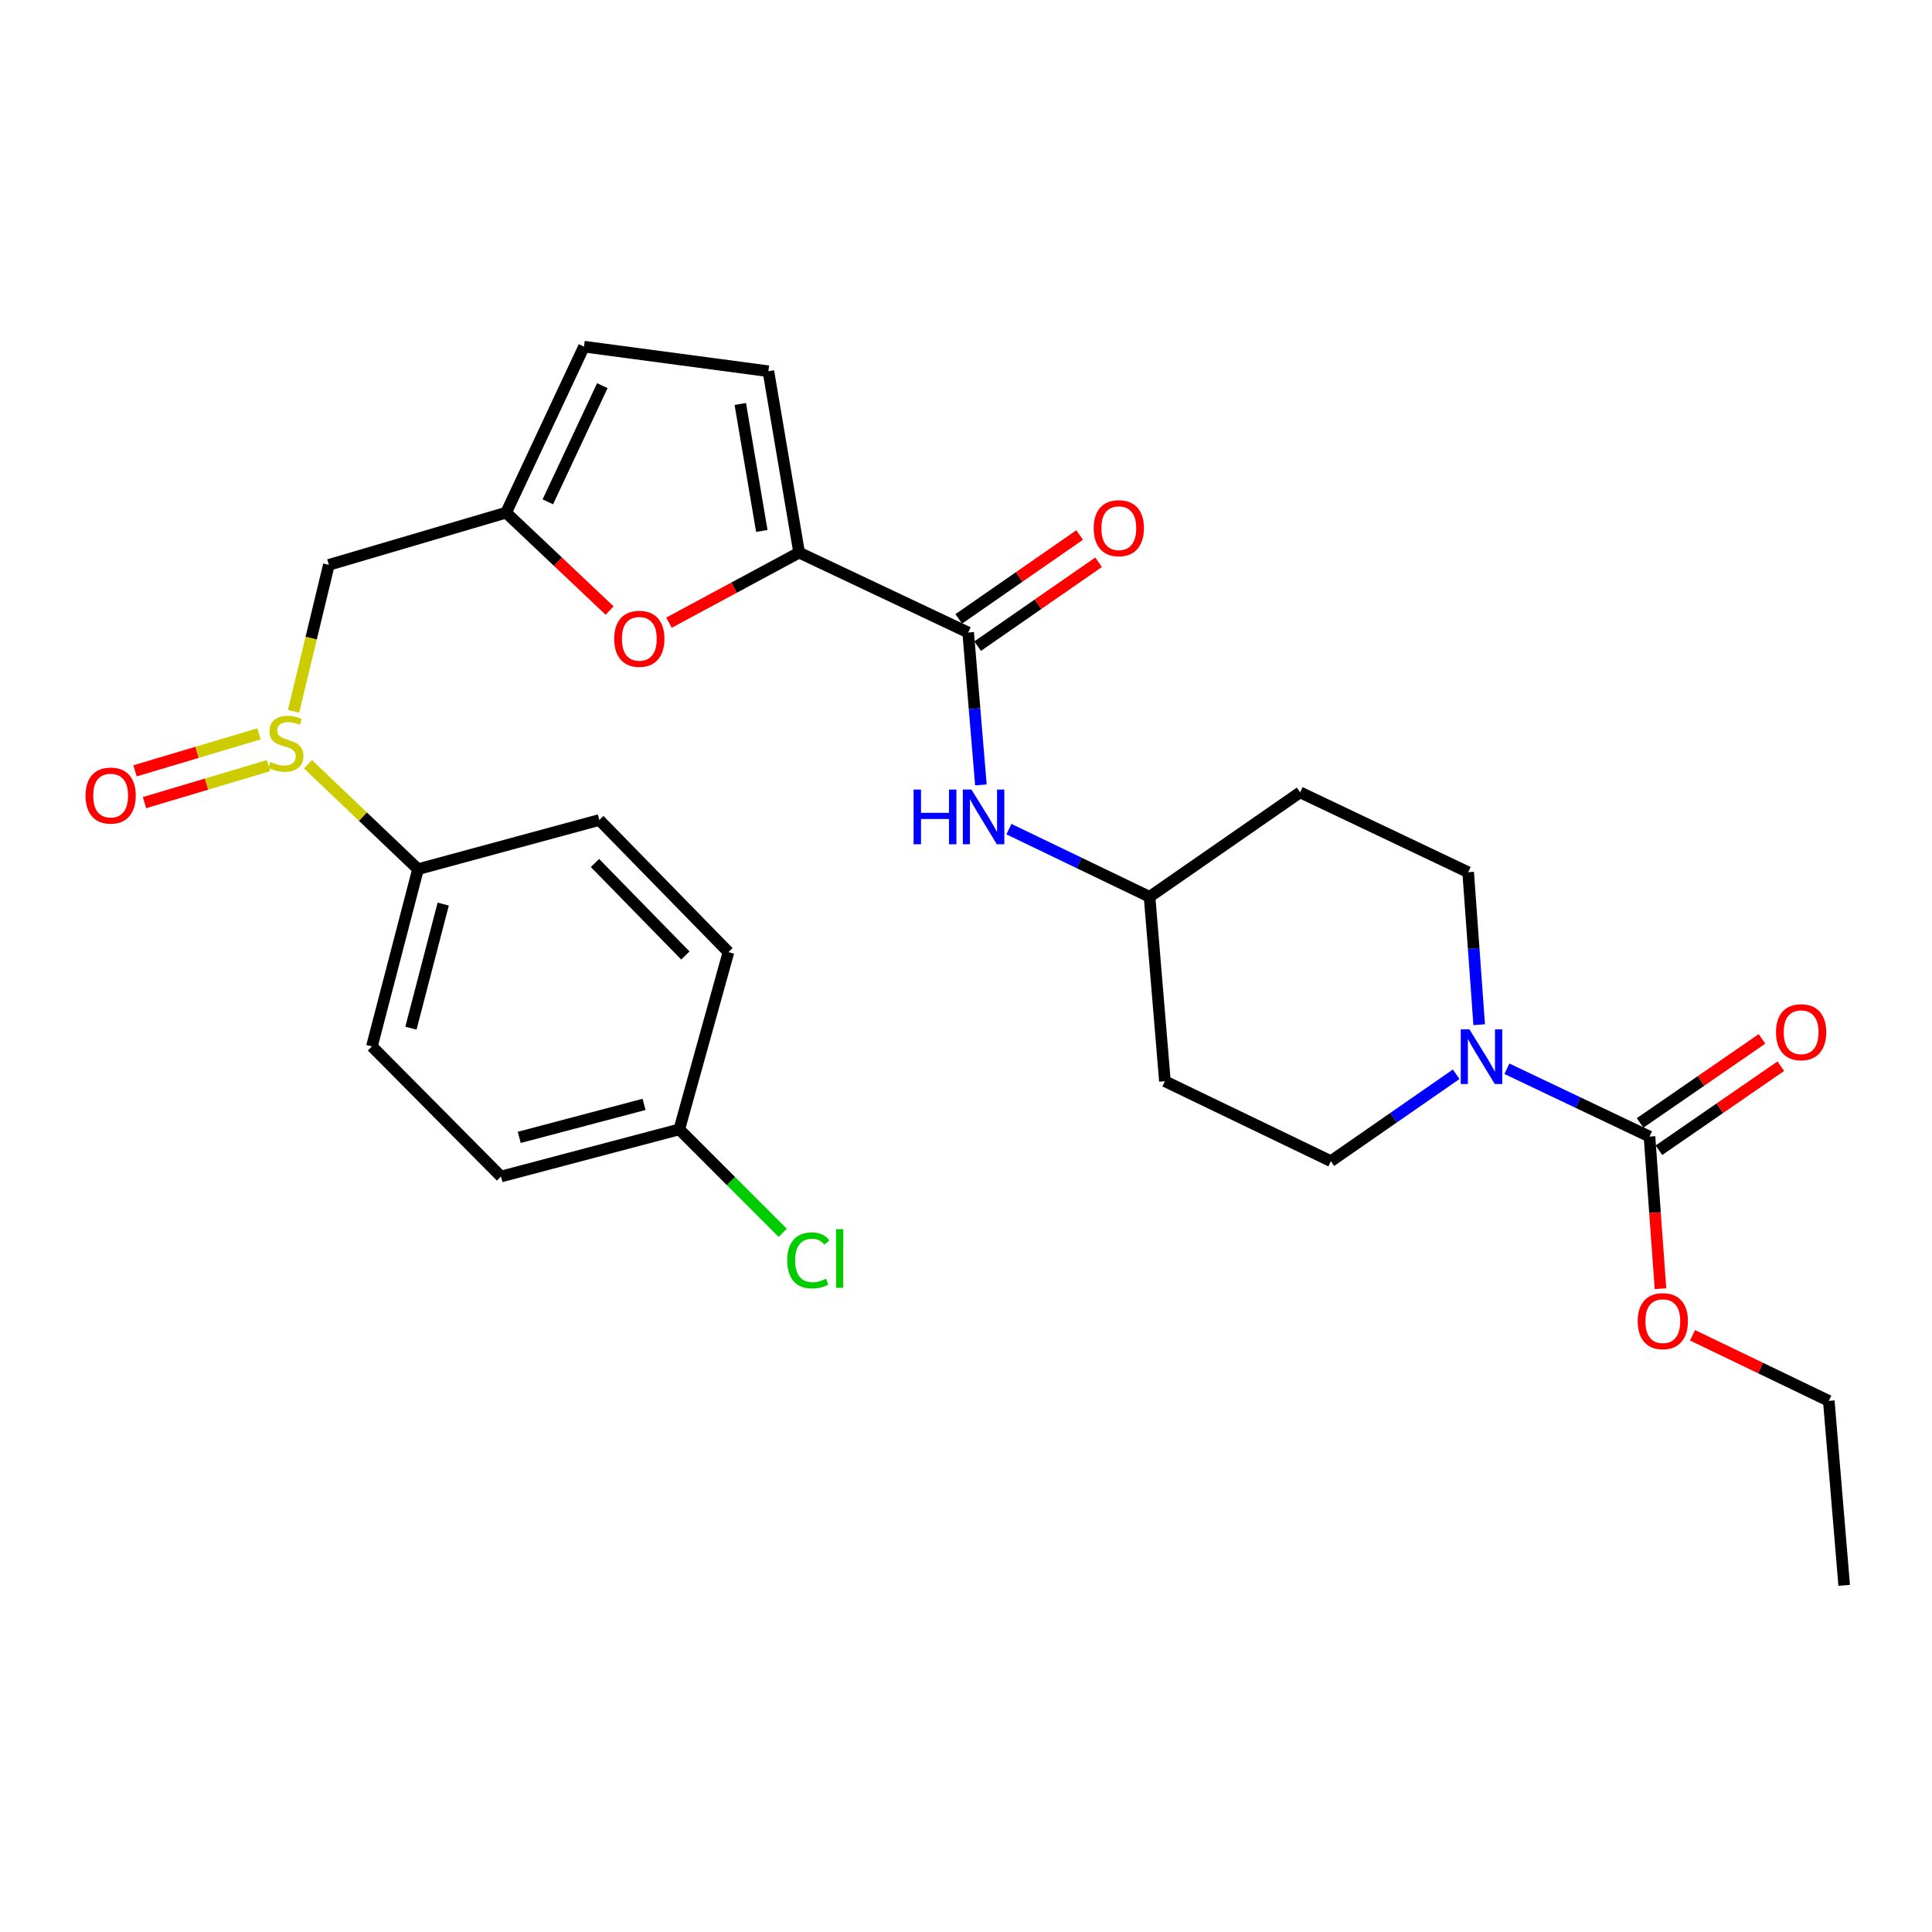 <?xml version='1.0' encoding='iso-8859-1'?>
<svg version='1.1' baseProfile='full'
              xmlns='http://www.w3.org/2000/svg'
                      xmlns:rdkit='http://www.rdkit.org/xml'
                      xmlns:xlink='http://www.w3.org/1999/xlink'
                  xml:space='preserve'
width='1000px' height='1000px' viewBox='0 0 1000 1000'>
<!-- END OF HEADER -->
<rect style='opacity:1.0;fill:#FFFFFF;stroke:none' width='1000' height='1000' x='0' y='0'> </rect>
<path class='bond-0' d='M 413.626,286.03 L 501.129,327.388' style='fill:none;fill-rule:evenodd;stroke:#000000;stroke-width:6px;stroke-linecap:butt;stroke-linejoin:miter;stroke-opacity:1' />
<path class='bond-4' d='M 413.626,286.03 L 379.943,304.165' style='fill:none;fill-rule:evenodd;stroke:#000000;stroke-width:6px;stroke-linecap:butt;stroke-linejoin:miter;stroke-opacity:1' />
<path class='bond-4' d='M 379.943,304.165 L 346.26,322.3' style='fill:none;fill-rule:evenodd;stroke:#FF0000;stroke-width:6px;stroke-linecap:butt;stroke-linejoin:miter;stroke-opacity:1' />
<path class='bond-6' d='M 413.626,286.03 L 397.717,192.146' style='fill:none;fill-rule:evenodd;stroke:#000000;stroke-width:6px;stroke-linecap:butt;stroke-linejoin:miter;stroke-opacity:1' />
<path class='bond-6' d='M 394.312,274.816 L 383.176,209.097' style='fill:none;fill-rule:evenodd;stroke:#000000;stroke-width:6px;stroke-linecap:butt;stroke-linejoin:miter;stroke-opacity:1' />
<path class='bond-8' d='M 501.129,327.388 L 504.421,366.835' style='fill:none;fill-rule:evenodd;stroke:#000000;stroke-width:6px;stroke-linecap:butt;stroke-linejoin:miter;stroke-opacity:1' />
<path class='bond-8' d='M 504.421,366.835 L 507.713,406.282' style='fill:none;fill-rule:evenodd;stroke:#0000FF;stroke-width:6px;stroke-linecap:butt;stroke-linejoin:miter;stroke-opacity:1' />
<path class='bond-15' d='M 506.022,334.441 L 537.319,312.732' style='fill:none;fill-rule:evenodd;stroke:#000000;stroke-width:6px;stroke-linecap:butt;stroke-linejoin:miter;stroke-opacity:1' />
<path class='bond-15' d='M 537.319,312.732 L 568.615,291.023' style='fill:none;fill-rule:evenodd;stroke:#FF0000;stroke-width:6px;stroke-linecap:butt;stroke-linejoin:miter;stroke-opacity:1' />
<path class='bond-15' d='M 496.237,320.334 L 527.533,298.625' style='fill:none;fill-rule:evenodd;stroke:#000000;stroke-width:6px;stroke-linecap:butt;stroke-linejoin:miter;stroke-opacity:1' />
<path class='bond-15' d='M 527.533,298.625 L 558.83,276.916' style='fill:none;fill-rule:evenodd;stroke:#FF0000;stroke-width:6px;stroke-linecap:butt;stroke-linejoin:miter;stroke-opacity:1' />
<path class='bond-1' d='M 753.713,556.033 L 721.286,578.526' style='fill:none;fill-rule:evenodd;stroke:#0000FF;stroke-width:6px;stroke-linecap:butt;stroke-linejoin:miter;stroke-opacity:1' />
<path class='bond-1' d='M 721.286,578.526 L 688.86,601.019' style='fill:none;fill-rule:evenodd;stroke:#000000;stroke-width:6px;stroke-linecap:butt;stroke-linejoin:miter;stroke-opacity:1' />
<path class='bond-2' d='M 779.972,553.191 L 816.873,570.743' style='fill:none;fill-rule:evenodd;stroke:#0000FF;stroke-width:6px;stroke-linecap:butt;stroke-linejoin:miter;stroke-opacity:1' />
<path class='bond-2' d='M 816.873,570.743 L 853.775,588.295' style='fill:none;fill-rule:evenodd;stroke:#000000;stroke-width:6px;stroke-linecap:butt;stroke-linejoin:miter;stroke-opacity:1' />
<path class='bond-29' d='M 765.627,530.384 L 762.773,490.922' style='fill:none;fill-rule:evenodd;stroke:#0000FF;stroke-width:6px;stroke-linecap:butt;stroke-linejoin:miter;stroke-opacity:1' />
<path class='bond-29' d='M 762.773,490.922 L 759.919,451.46' style='fill:none;fill-rule:evenodd;stroke:#000000;stroke-width:6px;stroke-linecap:butt;stroke-linejoin:miter;stroke-opacity:1' />
<path class='bond-13' d='M 858.647,595.363 L 890.195,573.614' style='fill:none;fill-rule:evenodd;stroke:#000000;stroke-width:6px;stroke-linecap:butt;stroke-linejoin:miter;stroke-opacity:1' />
<path class='bond-13' d='M 890.195,573.614 L 921.744,551.866' style='fill:none;fill-rule:evenodd;stroke:#FF0000;stroke-width:6px;stroke-linecap:butt;stroke-linejoin:miter;stroke-opacity:1' />
<path class='bond-13' d='M 848.903,581.227 L 880.451,559.479' style='fill:none;fill-rule:evenodd;stroke:#000000;stroke-width:6px;stroke-linecap:butt;stroke-linejoin:miter;stroke-opacity:1' />
<path class='bond-13' d='M 880.451,559.479 L 912,537.731' style='fill:none;fill-rule:evenodd;stroke:#FF0000;stroke-width:6px;stroke-linecap:butt;stroke-linejoin:miter;stroke-opacity:1' />
<path class='bond-21' d='M 853.775,588.295 L 856.619,627.663' style='fill:none;fill-rule:evenodd;stroke:#000000;stroke-width:6px;stroke-linecap:butt;stroke-linejoin:miter;stroke-opacity:1' />
<path class='bond-21' d='M 856.619,627.663 L 859.463,667.031' style='fill:none;fill-rule:evenodd;stroke:#FF0000;stroke-width:6px;stroke-linecap:butt;stroke-linejoin:miter;stroke-opacity:1' />
<path class='bond-3' d='M 151.937,368.162 L 161.075,330.267' style='fill:none;fill-rule:evenodd;stroke:#CCCC00;stroke-width:6px;stroke-linecap:butt;stroke-linejoin:miter;stroke-opacity:1' />
<path class='bond-3' d='M 161.075,330.267 L 170.212,292.373' style='fill:none;fill-rule:evenodd;stroke:#000000;stroke-width:6px;stroke-linecap:butt;stroke-linejoin:miter;stroke-opacity:1' />
<path class='bond-10' d='M 159.403,395.565 L 187.885,422.721' style='fill:none;fill-rule:evenodd;stroke:#CCCC00;stroke-width:6px;stroke-linecap:butt;stroke-linejoin:miter;stroke-opacity:1' />
<path class='bond-10' d='M 187.885,422.721 L 216.367,449.877' style='fill:none;fill-rule:evenodd;stroke:#000000;stroke-width:6px;stroke-linecap:butt;stroke-linejoin:miter;stroke-opacity:1' />
<path class='bond-14' d='M 134.06,379.843 L 101.972,389.414' style='fill:none;fill-rule:evenodd;stroke:#CCCC00;stroke-width:6px;stroke-linecap:butt;stroke-linejoin:miter;stroke-opacity:1' />
<path class='bond-14' d='M 101.972,389.414 L 69.884,398.985' style='fill:none;fill-rule:evenodd;stroke:#FF0000;stroke-width:6px;stroke-linecap:butt;stroke-linejoin:miter;stroke-opacity:1' />
<path class='bond-14' d='M 138.967,396.295 L 106.88,405.866' style='fill:none;fill-rule:evenodd;stroke:#CCCC00;stroke-width:6px;stroke-linecap:butt;stroke-linejoin:miter;stroke-opacity:1' />
<path class='bond-14' d='M 106.88,405.866 L 74.792,415.437' style='fill:none;fill-rule:evenodd;stroke:#FF0000;stroke-width:6px;stroke-linecap:butt;stroke-linejoin:miter;stroke-opacity:1' />
<path class='bond-5' d='M 315.539,316.025 L 288.749,290.688' style='fill:none;fill-rule:evenodd;stroke:#FF0000;stroke-width:6px;stroke-linecap:butt;stroke-linejoin:miter;stroke-opacity:1' />
<path class='bond-5' d='M 288.749,290.688 L 261.96,265.351' style='fill:none;fill-rule:evenodd;stroke:#000000;stroke-width:6px;stroke-linecap:butt;stroke-linejoin:miter;stroke-opacity:1' />
<path class='bond-7' d='M 261.96,265.351 L 170.212,292.373' style='fill:none;fill-rule:evenodd;stroke:#000000;stroke-width:6px;stroke-linecap:butt;stroke-linejoin:miter;stroke-opacity:1' />
<path class='bond-28' d='M 261.96,265.351 L 302.268,179.432' style='fill:none;fill-rule:evenodd;stroke:#000000;stroke-width:6px;stroke-linecap:butt;stroke-linejoin:miter;stroke-opacity:1' />
<path class='bond-28' d='M 283.549,259.755 L 311.765,199.612' style='fill:none;fill-rule:evenodd;stroke:#000000;stroke-width:6px;stroke-linecap:butt;stroke-linejoin:miter;stroke-opacity:1' />
<path class='bond-9' d='M 397.717,192.146 L 302.268,179.432' style='fill:none;fill-rule:evenodd;stroke:#000000;stroke-width:6px;stroke-linecap:butt;stroke-linejoin:miter;stroke-opacity:1' />
<path class='bond-16' d='M 522.218,429.154 L 558.611,446.674' style='fill:none;fill-rule:evenodd;stroke:#0000FF;stroke-width:6px;stroke-linecap:butt;stroke-linejoin:miter;stroke-opacity:1' />
<path class='bond-16' d='M 558.611,446.674 L 595.004,464.194' style='fill:none;fill-rule:evenodd;stroke:#000000;stroke-width:6px;stroke-linecap:butt;stroke-linejoin:miter;stroke-opacity:1' />
<path class='bond-19' d='M 216.367,449.877 L 192.503,541.615' style='fill:none;fill-rule:evenodd;stroke:#000000;stroke-width:6px;stroke-linecap:butt;stroke-linejoin:miter;stroke-opacity:1' />
<path class='bond-19' d='M 229.403,467.96 L 212.698,532.177' style='fill:none;fill-rule:evenodd;stroke:#000000;stroke-width:6px;stroke-linecap:butt;stroke-linejoin:miter;stroke-opacity:1' />
<path class='bond-20' d='M 216.367,449.877 L 310.213,424.429' style='fill:none;fill-rule:evenodd;stroke:#000000;stroke-width:6px;stroke-linecap:butt;stroke-linejoin:miter;stroke-opacity:1' />
<path class='bond-11' d='M 688.86,601.019 L 602.959,559.652' style='fill:none;fill-rule:evenodd;stroke:#000000;stroke-width:6px;stroke-linecap:butt;stroke-linejoin:miter;stroke-opacity:1' />
<path class='bond-12' d='M 759.919,451.46 L 672.941,410.122' style='fill:none;fill-rule:evenodd;stroke:#000000;stroke-width:6px;stroke-linecap:butt;stroke-linejoin:miter;stroke-opacity:1' />
<path class='bond-17' d='M 595.004,464.194 L 672.941,410.122' style='fill:none;fill-rule:evenodd;stroke:#000000;stroke-width:6px;stroke-linecap:butt;stroke-linejoin:miter;stroke-opacity:1' />
<path class='bond-18' d='M 595.004,464.194 L 602.959,559.652' style='fill:none;fill-rule:evenodd;stroke:#000000;stroke-width:6px;stroke-linecap:butt;stroke-linejoin:miter;stroke-opacity:1' />
<path class='bond-24' d='M 192.503,541.615 L 259.308,608.964' style='fill:none;fill-rule:evenodd;stroke:#000000;stroke-width:6px;stroke-linecap:butt;stroke-linejoin:miter;stroke-opacity:1' />
<path class='bond-23' d='M 310.213,424.429 L 377.047,492.818' style='fill:none;fill-rule:evenodd;stroke:#000000;stroke-width:6px;stroke-linecap:butt;stroke-linejoin:miter;stroke-opacity:1' />
<path class='bond-23' d='M 307.96,446.687 L 354.743,494.559' style='fill:none;fill-rule:evenodd;stroke:#000000;stroke-width:6px;stroke-linecap:butt;stroke-linejoin:miter;stroke-opacity:1' />
<path class='bond-26' d='M 876.054,691.149 L 911.318,708.125' style='fill:none;fill-rule:evenodd;stroke:#FF0000;stroke-width:6px;stroke-linecap:butt;stroke-linejoin:miter;stroke-opacity:1' />
<path class='bond-26' d='M 911.318,708.125 L 946.581,725.101' style='fill:none;fill-rule:evenodd;stroke:#000000;stroke-width:6px;stroke-linecap:butt;stroke-linejoin:miter;stroke-opacity:1' />
<path class='bond-22' d='M 351.6,584.565 L 377.047,492.818' style='fill:none;fill-rule:evenodd;stroke:#000000;stroke-width:6px;stroke-linecap:butt;stroke-linejoin:miter;stroke-opacity:1' />
<path class='bond-25' d='M 351.6,584.565 L 378.361,611.338' style='fill:none;fill-rule:evenodd;stroke:#000000;stroke-width:6px;stroke-linecap:butt;stroke-linejoin:miter;stroke-opacity:1' />
<path class='bond-25' d='M 378.361,611.338 L 405.123,638.111' style='fill:none;fill-rule:evenodd;stroke:#00CC00;stroke-width:6px;stroke-linecap:butt;stroke-linejoin:miter;stroke-opacity:1' />
<path class='bond-30' d='M 351.6,584.565 L 259.308,608.964' style='fill:none;fill-rule:evenodd;stroke:#000000;stroke-width:6px;stroke-linecap:butt;stroke-linejoin:miter;stroke-opacity:1' />
<path class='bond-30' d='M 333.368,571.627 L 268.764,588.706' style='fill:none;fill-rule:evenodd;stroke:#000000;stroke-width:6px;stroke-linecap:butt;stroke-linejoin:miter;stroke-opacity:1' />
<path class='bond-27' d='M 946.581,725.101 L 954.545,820.568' style='fill:none;fill-rule:evenodd;stroke:#000000;stroke-width:6px;stroke-linecap:butt;stroke-linejoin:miter;stroke-opacity:1' />
<path  class='atom-2' d='M 760.565 532.777
L 769.845 547.777
Q 770.765 549.257, 772.245 551.937
Q 773.725 554.617, 773.805 554.777
L 773.805 532.777
L 777.565 532.777
L 777.565 561.097
L 773.685 561.097
L 763.725 544.697
Q 762.565 542.777, 761.325 540.577
Q 760.125 538.377, 759.765 537.697
L 759.765 561.097
L 756.085 561.097
L 756.085 532.777
L 760.565 532.777
' fill='#0000FF'/>
<path  class='atom-4' d='M 139.96 394.375
Q 140.28 394.495, 141.6 395.055
Q 142.92 395.615, 144.36 395.975
Q 145.84 396.295, 147.28 396.295
Q 149.96 396.295, 151.52 395.015
Q 153.08 393.695, 153.08 391.415
Q 153.08 389.855, 152.28 388.895
Q 151.52 387.935, 150.32 387.415
Q 149.12 386.895, 147.12 386.295
Q 144.6 385.535, 143.08 384.815
Q 141.6 384.095, 140.52 382.575
Q 139.48 381.055, 139.48 378.495
Q 139.48 374.935, 141.88 372.735
Q 144.32 370.535, 149.12 370.535
Q 152.4 370.535, 156.12 372.095
L 155.2 375.175
Q 151.8 373.775, 149.24 373.775
Q 146.48 373.775, 144.96 374.935
Q 143.44 376.055, 143.48 378.015
Q 143.48 379.535, 144.24 380.455
Q 145.04 381.375, 146.16 381.895
Q 147.32 382.415, 149.24 383.015
Q 151.8 383.815, 153.32 384.615
Q 154.84 385.415, 155.92 387.055
Q 157.04 388.655, 157.04 391.415
Q 157.04 395.335, 154.4 397.455
Q 151.8 399.535, 147.44 399.535
Q 144.92 399.535, 143 398.975
Q 141.12 398.455, 138.88 397.535
L 139.96 394.375
' fill='#CCCC00'/>
<path  class='atom-5' d='M 317.911 330.644
Q 317.911 323.844, 321.271 320.044
Q 324.631 316.244, 330.911 316.244
Q 337.191 316.244, 340.551 320.044
Q 343.911 323.844, 343.911 330.644
Q 343.911 337.524, 340.511 341.444
Q 337.111 345.324, 330.911 345.324
Q 324.671 345.324, 321.271 341.444
Q 317.911 337.564, 317.911 330.644
M 330.911 342.124
Q 335.231 342.124, 337.551 339.244
Q 339.911 336.324, 339.911 330.644
Q 339.911 325.084, 337.551 322.284
Q 335.231 319.444, 330.911 319.444
Q 326.591 319.444, 324.231 322.244
Q 321.911 325.044, 321.911 330.644
Q 321.911 336.364, 324.231 339.244
Q 326.591 342.124, 330.911 342.124
' fill='#FF0000'/>
<path  class='atom-9' d='M 472.874 408.676
L 476.714 408.676
L 476.714 420.716
L 491.194 420.716
L 491.194 408.676
L 495.034 408.676
L 495.034 436.996
L 491.194 436.996
L 491.194 423.916
L 476.714 423.916
L 476.714 436.996
L 472.874 436.996
L 472.874 408.676
' fill='#0000FF'/>
<path  class='atom-9' d='M 502.834 408.676
L 512.114 423.676
Q 513.034 425.156, 514.514 427.836
Q 515.994 430.516, 516.074 430.676
L 516.074 408.676
L 519.834 408.676
L 519.834 436.996
L 515.954 436.996
L 505.994 420.596
Q 504.834 418.676, 503.594 416.476
Q 502.394 414.276, 502.034 413.596
L 502.034 436.996
L 498.354 436.996
L 498.354 408.676
L 502.834 408.676
' fill='#0000FF'/>
<path  class='atom-14' d='M 919.255 534.274
Q 919.255 527.474, 922.615 523.674
Q 925.975 519.874, 932.255 519.874
Q 938.535 519.874, 941.895 523.674
Q 945.255 527.474, 945.255 534.274
Q 945.255 541.154, 941.855 545.074
Q 938.455 548.954, 932.255 548.954
Q 926.015 548.954, 922.615 545.074
Q 919.255 541.194, 919.255 534.274
M 932.255 545.754
Q 936.575 545.754, 938.895 542.874
Q 941.255 539.954, 941.255 534.274
Q 941.255 528.714, 938.895 525.914
Q 936.575 523.074, 932.255 523.074
Q 927.935 523.074, 925.575 525.874
Q 923.255 528.674, 923.255 534.274
Q 923.255 539.994, 925.575 542.874
Q 927.935 545.754, 932.255 545.754
' fill='#FF0000'/>
<path  class='atom-15' d='M 44.271 411.785
Q 44.271 404.985, 47.631 401.185
Q 50.991 397.385, 57.271 397.385
Q 63.551 397.385, 66.911 401.185
Q 70.271 404.985, 70.271 411.785
Q 70.271 418.665, 66.871 422.585
Q 63.471 426.465, 57.271 426.465
Q 51.031 426.465, 47.631 422.585
Q 44.271 418.705, 44.271 411.785
M 57.271 423.265
Q 61.591 423.265, 63.911 420.385
Q 66.271 417.465, 66.271 411.785
Q 66.271 406.225, 63.911 403.425
Q 61.591 400.585, 57.271 400.585
Q 52.951 400.585, 50.591 403.385
Q 48.271 406.185, 48.271 411.785
Q 48.271 417.505, 50.591 420.385
Q 52.951 423.265, 57.271 423.265
' fill='#FF0000'/>
<path  class='atom-16' d='M 566.094 273.386
Q 566.094 266.586, 569.454 262.786
Q 572.814 258.986, 579.094 258.986
Q 585.374 258.986, 588.734 262.786
Q 592.094 266.586, 592.094 273.386
Q 592.094 280.266, 588.694 284.186
Q 585.294 288.066, 579.094 288.066
Q 572.854 288.066, 569.454 284.186
Q 566.094 280.306, 566.094 273.386
M 579.094 284.866
Q 583.414 284.866, 585.734 281.986
Q 588.094 279.066, 588.094 273.386
Q 588.094 267.826, 585.734 265.026
Q 583.414 262.186, 579.094 262.186
Q 574.774 262.186, 572.414 264.986
Q 570.094 267.786, 570.094 273.386
Q 570.094 279.106, 572.414 281.986
Q 574.774 284.866, 579.094 284.866
' fill='#FF0000'/>
<path  class='atom-22' d='M 847.671 683.823
Q 847.671 677.023, 851.031 673.223
Q 854.391 669.423, 860.671 669.423
Q 866.951 669.423, 870.311 673.223
Q 873.671 677.023, 873.671 683.823
Q 873.671 690.703, 870.271 694.623
Q 866.871 698.503, 860.671 698.503
Q 854.431 698.503, 851.031 694.623
Q 847.671 690.743, 847.671 683.823
M 860.671 695.303
Q 864.991 695.303, 867.311 692.423
Q 869.671 689.503, 869.671 683.823
Q 869.671 678.263, 867.311 675.463
Q 864.991 672.623, 860.671 672.623
Q 856.351 672.623, 853.991 675.423
Q 851.671 678.223, 851.671 683.823
Q 851.671 689.543, 853.991 692.423
Q 856.351 695.303, 860.671 695.303
' fill='#FF0000'/>
<path  class='atom-26' d='M 407.485 652.379
Q 407.485 645.339, 410.765 641.659
Q 414.085 637.939, 420.365 637.939
Q 426.205 637.939, 429.325 642.059
L 426.685 644.219
Q 424.405 641.219, 420.365 641.219
Q 416.085 641.219, 413.805 644.099
Q 411.565 646.939, 411.565 652.379
Q 411.565 657.979, 413.885 660.859
Q 416.245 663.739, 420.805 663.739
Q 423.925 663.739, 427.565 661.859
L 428.685 664.859
Q 427.205 665.819, 424.965 666.379
Q 422.725 666.939, 420.245 666.939
Q 414.085 666.939, 410.765 663.179
Q 407.485 659.419, 407.485 652.379
' fill='#00CC00'/>
<path  class='atom-26' d='M 432.765 636.219
L 436.445 636.219
L 436.445 666.579
L 432.765 666.579
L 432.765 636.219
' fill='#00CC00'/>
</svg>
